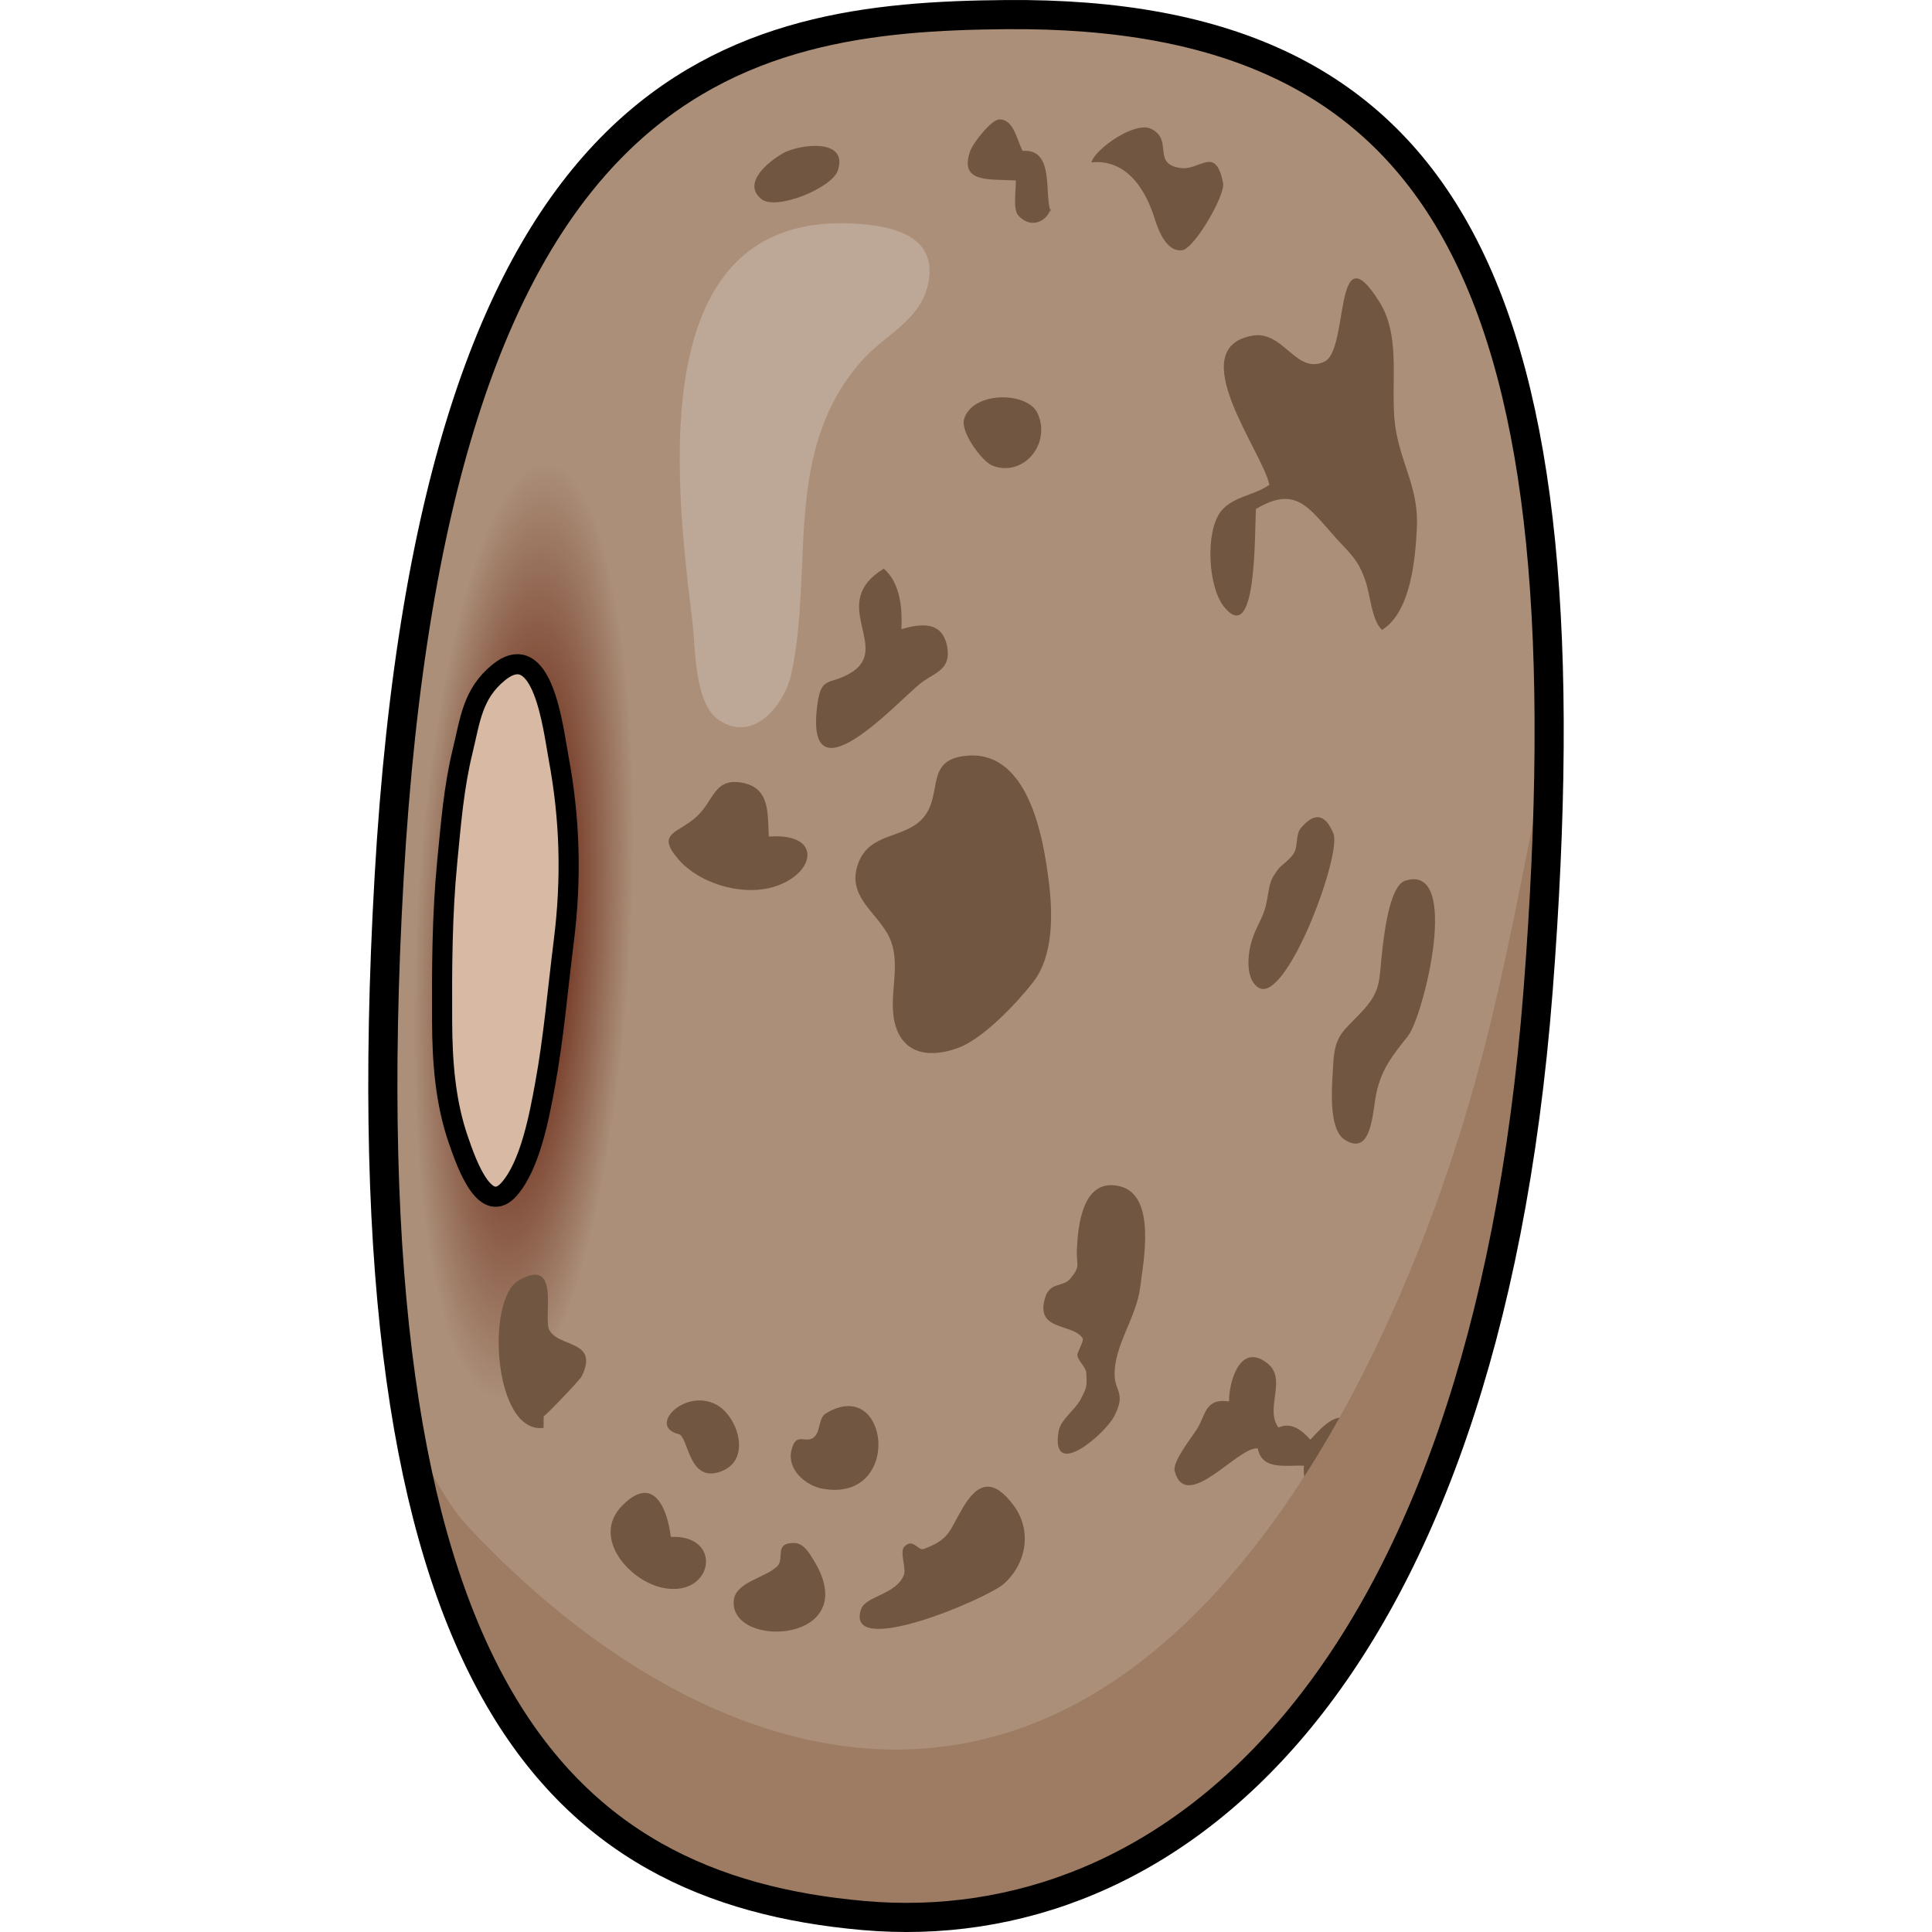 <?xml version="1.0" encoding="utf-8"?>
<!-- Created by: Science Figures, www.sciencefigures.org, Generator: Science Figures Editor -->
<!DOCTYPE svg PUBLIC "-//W3C//DTD SVG 1.1//EN" "http://www.w3.org/Graphics/SVG/1.1/DTD/svg11.dtd">
<svg version="1.1" id="Layer_1" xmlns="http://www.w3.org/2000/svg" xmlns:xlink="http://www.w3.org/1999/xlink" 
	 width="800px" height="800px" viewBox="0 0 52.877 85.454" enable-background="new 0 0 52.877 85.454" xml:space="preserve">
<g>
	<path fill="#AB8F79" d="M28.208,0.646C16.439,0.747,2.967,3.033,0.921,38.848c-2.047,35.813,7.504,44.684,20.977,45.877
		c13.474,1.193,27.458-10.064,29.847-40.933C54.131,12.925,47.992,0.477,28.208,0.646z"/>
	
		<radialGradient id="SVGID_1_" cx="-115.132" cy="104.252" r="14.054" gradientTransform="matrix(0.356 0.018 -0.079 1.552 56.09 -118.538)" gradientUnits="userSpaceOnUse">
		<stop  offset="0.435" style="stop-color:#7A422E"/>
		<stop  offset="0.952" style="stop-color:#AB8F79"/>
	</radialGradient>
	<path fill="url(#SVGID_1_)" d="M11.872,41.452c-0.61,12.046-3.346,21.697-6.113,21.559c-2.767-0.14-4.517-10.023-3.907-22.065
		c0.611-12.047,3.347-21.697,6.114-21.561C10.732,19.525,12.48,29.409,11.872,41.452z"/>
	<g>
		<path fill="#715641" d="M42.298,15.992c-1.267,0.603-1.81-1.389-3.186-1.146c-3.118,0.551,0.451,5.136,0.745,6.597
			c-0.675,0.479-1.617,0.51-2.144,1.177c-0.695,0.879-0.584,3.349,0.155,4.24c1.443,1.74,1.329-3.252,1.394-4.345
			c1.765-1.058,2.324-0.073,3.519,1.259c0.646,0.721,0.999,0.954,1.331,1.936c0.222,0.656,0.264,1.712,0.729,2.152
			c1.271-0.791,1.469-3.124,1.539-4.476c0.089-1.691-0.596-2.669-0.901-4.206c-0.369-1.85,0.302-4.143-0.757-5.83
			C42.684,10.101,43.393,15.472,42.298,15.992z"/>
		<path fill="#715641" d="M42.687,36.861c-0.354-0.849-0.825-0.97-1.445-0.223c-0.232,0.28-0.109,0.813-0.313,1.121
			c-0.188,0.287-0.578,0.537-0.668,0.666c-0.374,0.53-0.351,0.492-0.512,1.402c-0.138,0.78-0.444,1.049-0.671,1.784
			c-0.185,0.598-0.291,1.695,0.293,2.069C40.59,44.466,43.078,37.8,42.687,36.861z"/>
		<path fill="#715641" d="M45.862,38.955c-0.722,0.231-0.955,2.597-1.021,3.171c-0.139,1.212-0.024,1.673-0.851,2.574
			c-0.861,0.938-1.244,1.031-1.311,2.394c-0.04,0.821-0.255,2.829,0.511,3.317c1.208,0.771,1.227-1.251,1.395-2.039
			c0.237-1.106,0.717-1.683,1.406-2.554C46.67,44.961,48.366,38.15,45.862,38.955z"/>
		<path fill="#715641" d="M26.143,46.329c1.082-0.418,2.556-1.975,3.268-2.893c0.908-1.175,0.866-3.033,0.689-4.453
			c-0.243-1.949-0.918-6.02-3.861-5.527c-1.632,0.273-0.791,1.816-1.777,2.807c-0.828,0.832-2.283,0.574-2.785,1.908
			c-0.563,1.499,0.867,2.183,1.383,3.315c0.55,1.208-0.093,2.58,0.245,3.823C23.677,46.683,24.924,46.799,26.143,46.329z"/>
		<path fill="#715641" d="M17.717,37.004c-0.06-1.04,0.077-2.222-1.293-2.401c-1.137-0.148-1.148,0.837-1.912,1.529
			c-0.817,0.74-1.829,0.701-0.765,1.908c0.9,1.022,2.663,1.549,3.983,1.24C19.762,38.806,20.213,36.81,17.717,37.004z"/>
		<path fill="#715641" d="M19.865,31.161c0.169-1.269,0.518-0.848,1.431-1.371c1.934-1.109-1.042-3.084,1.508-4.638
			c0.728,0.636,0.825,1.754,0.776,2.674c0.805-0.226,1.813-0.405,2.027,0.785c0.188,1.037-0.585,1.14-1.188,1.62
			C23.377,31.067,19.273,35.6,19.865,31.161z"/>
		<path fill="#715641" d="M27.603,20.593c-0.446-0.176-1.416-1.479-1.251-2.051c0.361-1.247,2.823-1.246,3.263-0.24
			C30.211,19.668,28.947,21.125,27.603,20.593z"/>
		<path fill="#715641" d="M37.809,8.096c0.106,0.542-1.271,2.896-1.804,2.97c-0.703,0.099-1.069-0.905-1.227-1.412
			c-0.354-1.145-1.168-2.634-2.794-2.473c0.172-0.603,1.935-1.831,2.638-1.485c1.015,0.497,0.009,1.548,1.304,1.736
			C36.788,7.556,37.477,6.402,37.809,8.096z"/>
		<path fill="#715641" d="M30.189,9.365c-0.311-0.744,0.198-2.799-1.249-2.691c-0.254-0.505-0.406-1.427-1.044-1.39
			c-0.346,0.021-1.157,1.049-1.278,1.41c-0.477,1.406,0.808,1.221,2.022,1.287c0.021,0.378-0.14,1.261,0.109,1.546
			c0.487,0.558,1.207,0.368,1.439-0.29"/>
		<path fill="#715641" d="M18.33,6.787c-0.615,0.354-1.807,1.299-0.954,2.009c0.655,0.547,3.126-0.483,3.387-1.24
			C21.271,6.082,19.043,6.375,18.33,6.787z"/>
		<path fill="#715641" d="M43.477,62.862c-0.679-0.535-1.405,0.403-1.809,0.816c-0.369-0.415-0.832-0.796-1.414-0.537
			c-0.61-0.863,0.397-2.124-0.47-2.827c-1.217-0.985-1.72,0.806-1.711,1.674c-1.032-0.158-1.034,0.558-1.384,1.166
			c-0.185,0.323-1.136,1.484-1.021,1.912c0.507,1.902,2.846-1.138,3.677-0.998c0.189,0.995,1.274,0.718,2.042,0.764
			c-0.048,0.433,0.093,0.818,0.169,1.233C41.464,65.561,44.989,64.053,43.477,62.862z"/>
		<path fill="#715641" d="M28.125,70.044c1.038-0.952,1.216-2.402,0.407-3.477c-0.867-1.151-1.536-1.027-2.198,0.063
			c-0.649,1.074-0.574,1.436-1.759,1.882c-0.262,0.099-0.47-0.5-0.86-0.107c-0.225,0.227,0.09,0.962-0.021,1.249
			c-0.34,0.888-1.699,0.932-1.898,1.527C21.05,73.419,27.42,70.691,28.125,70.044z"/>
		<path fill="#715641" d="M19.706,69.017c-0.198-0.324-0.442-0.757-0.858-0.768c-0.929-0.021-0.407,0.686-0.761,1.031
			c-0.539,0.525-1.851,0.687-1.921,1.521C15.985,72.975,21.954,72.678,19.706,69.017z"/>
		<path fill="#715641" d="M20.242,62.516c-0.328,0.197-0.238,0.769-0.498,1.027c-0.381,0.377-0.828-0.291-1.032,0.631
			c-0.184,0.831,0.636,1.541,1.391,1.674C23.661,66.474,23.055,60.802,20.242,62.516z"/>
		<path fill="#715641" d="M15.404,62.134c-1.4-0.76-3.066,0.962-1.677,1.296c0.458,0.111,0.413,2.229,1.91,1.639
			C16.964,64.545,16.344,62.646,15.404,62.134z"/>
		<path fill="#715641" d="M13.384,67.978c-0.166-1.305-0.781-2.778-2.157-1.378c-1.381,1.403,0.332,3.368,1.866,3.644
			C15.275,70.635,15.708,67.875,13.384,67.978z"/>
		<path fill="#715641" d="M7.757,62.645c0.072-0.009,1.6-1.597,1.688-1.777c0.779-1.604-1.022-1.256-1.437-2.04
			c-0.292-0.55,0.533-3.305-1.371-2.181c-1.455,0.863-1.081,6.806,1.119,6.508"/>
		<path fill="#715641" d="M32.993,62.645c0.528-1.022,0.038-1.084,0.02-1.813c-0.032-1.325,0.961-2.537,1.129-3.893
			c0.138-1.113,0.735-4.06-0.889-4.467c-1.676-0.418-1.864,1.782-1.909,2.779c-0.032,0.738,0.177,0.717-0.265,1.277
			c-0.352,0.443-0.925,0.135-1.146,0.888c-0.438,1.486,1.239,1.097,1.668,1.783c0.067,0.109-0.267,0.635-0.237,0.767
			c0.048,0.221,0.383,0.541,0.394,0.737c0.033,0.636,0.032,0.659-0.261,1.21c-0.237,0.445-0.882,0.892-0.964,1.396
			C30.166,65.537,32.6,63.408,32.993,62.645z"/>
	</g>
	<path fill="#9D7C63" d="M52.227,32.87c-1.047,5.044-1.932,10.226-3.318,15.161c-2.572,9.154-7.827,20.927-15.954,26.34
		c-10.211,6.8-21.223,1.067-28.668-6.988c-0.763-0.825-1.567-2.4-2.445-3.947c2.831,15.669,10.443,20.438,20.057,21.289
		c13.474,1.193,27.458-10.064,29.847-40.933C52.048,39.854,52.21,36.221,52.227,32.87z"/>
	
		<path fill="none" stroke="#000000" stroke-width="1.289" stroke-linecap="round" stroke-linejoin="round" stroke-miterlimit="10" d="
		M28.208,0.646C16.439,0.747,2.967,3.033,0.921,38.848c-2.047,35.813,7.504,44.684,20.977,45.877
		c13.474,1.193,27.458-10.064,29.847-40.933C54.131,12.925,47.992,0.477,28.208,0.646z"/>
	
		<path fill="#D8BAA4" stroke="#000000" stroke-width="0.89" stroke-linecap="round" stroke-linejoin="round" stroke-miterlimit="10" d="
		M4.908,52.44c0.369,0.499,0.819,0.729,1.322,0.158c0.934-1.058,1.333-3.225,1.585-4.591c0.388-2.105,0.563-4.237,0.831-6.359
		c0.348-2.77,0.282-5.408-0.23-8.141c-0.238-1.277-0.687-5.361-2.652-3.76c-1.151,0.938-1.255,2.095-1.584,3.449
		c-0.401,1.644-0.522,3.234-0.687,4.922c-0.229,2.354-0.238,4.71-0.227,7.078c0.008,1.77,0.143,3.572,0.727,5.244
		C4.159,50.918,4.48,51.863,4.908,52.44z"/>
	<path fill="#BDA797" d="M18.729,29.732c0.981-4.708-0.407-9.749,3.065-13.737c1.061-1.219,2.671-1.806,2.988-3.531
		c0.333-1.818-1.194-2.372-2.731-2.531c-9.946-1.032-8.495,11.208-7.718,17.516c0.143,1.161,0.065,3.659,1.18,4.404
		c1.565,1.048,2.923-0.743,3.203-2.062C18.721,29.773,18.726,29.753,18.729,29.732z"/>
</g>
</svg>